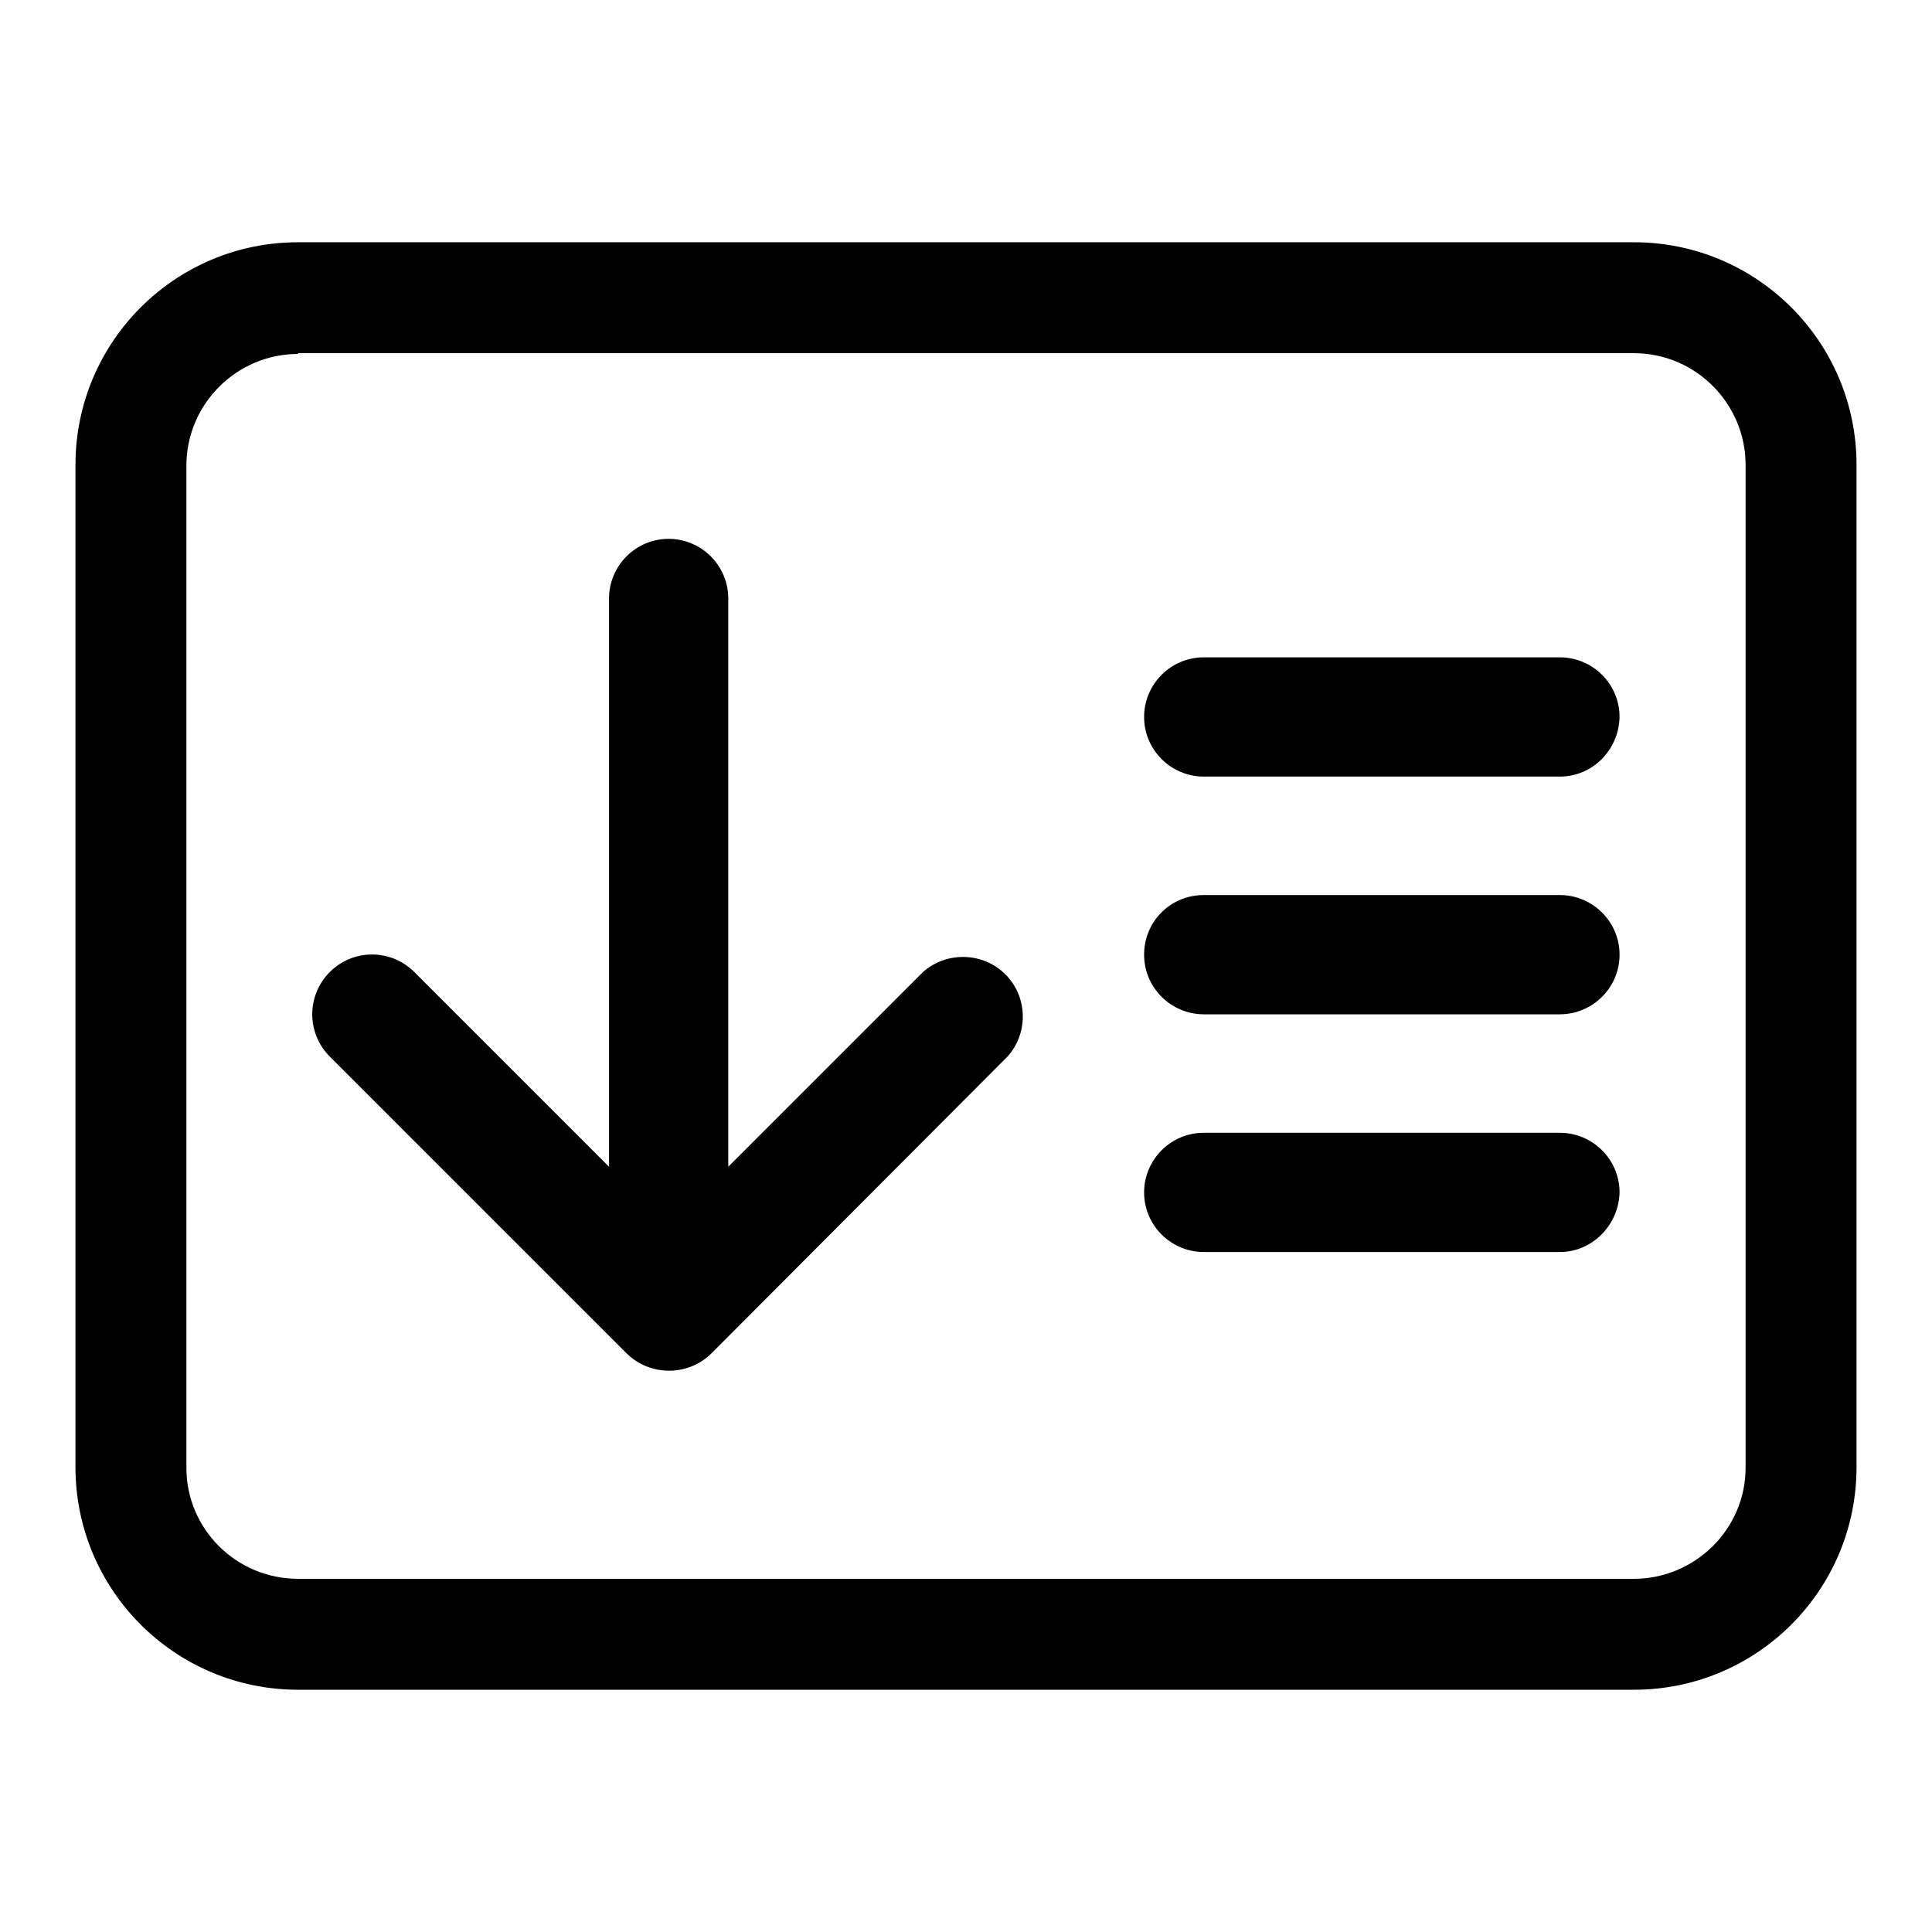 <?xml version="1.0" encoding="utf-8"?>
<!-- Svg Vector Icons : http://www.onlinewebfonts.com/icon -->
<!DOCTYPE svg PUBLIC "-//W3C//DTD SVG 1.1//EN" "http://www.w3.org/Graphics/SVG/1.1/DTD/svg11.dtd">
<svg version="1.1" xmlns="http://www.w3.org/2000/svg" xmlns:xlink="http://www.w3.org/1999/xlink" x="0px" y="0px" viewBox="0 0 256 256" enable-background="new 0 0 256 256" xml:space="preserve">
<g> <path fill="#000000" d="M39.5,32.1h177c16.3,0,29.5,13.2,29.5,29.5l0,0v132.8c0,16.3-13.2,29.5-29.5,29.5h-177 c-16.3,0-29.5-13.2-29.5-29.5V61.6C10,45.3,23.2,32.1,39.5,32.1L39.5,32.1z M39.5,46.9c-8.1,0-14.8,6.6-14.8,14.8l0,0v132.8 c0,8.1,6.6,14.7,14.8,14.7l0,0h177c8.1,0,14.8-6.6,14.8-14.7l0,0V61.6c0-8.1-6.6-14.8-14.8-14.8l0,0H39.5z M206.7,134.4h-47.2 c-4.3,0-7.9-3.5-7.9-7.9s3.5-7.9,7.9-7.9h47.2c4.3,0,7.9,3.5,7.9,7.9S211,134.4,206.7,134.4z M206.7,102.9h-47.2 c-4.3,0-7.9-3.5-7.9-7.9c0-4.3,3.5-7.9,7.9-7.9l0,0h47.2c4.3,0,7.9,3.5,7.9,7.9C214.5,99.4,211,102.9,206.7,102.9z M206.7,165.9 h-47.2c-4.3,0-7.9-3.5-7.9-7.9c0-4.3,3.5-7.9,7.9-7.9l0,0h47.2c4.3,0,7.9,3.5,7.9,7.9C214.5,162.3,211,165.9,206.7,165.9z  M94.3,179.3c-3.1,3.1-8.2,3.1-11.3,0L43.7,140c-3.1-3.1-3.1-8.1,0-11.2c3.1-3.1,8.1-3.1,11.2,0l25.8,25.8V79.3 c0-4.3,3.5-7.9,7.9-7.9c4.3,0,7.9,3.5,7.9,7.9l0,0v75.3l25.8-25.8c3.3-2.9,8.3-2.6,11.2,0.6c2.7,3,2.7,7.6,0,10.6L94.3,179.3 L94.3,179.3z"/></g>
</svg>